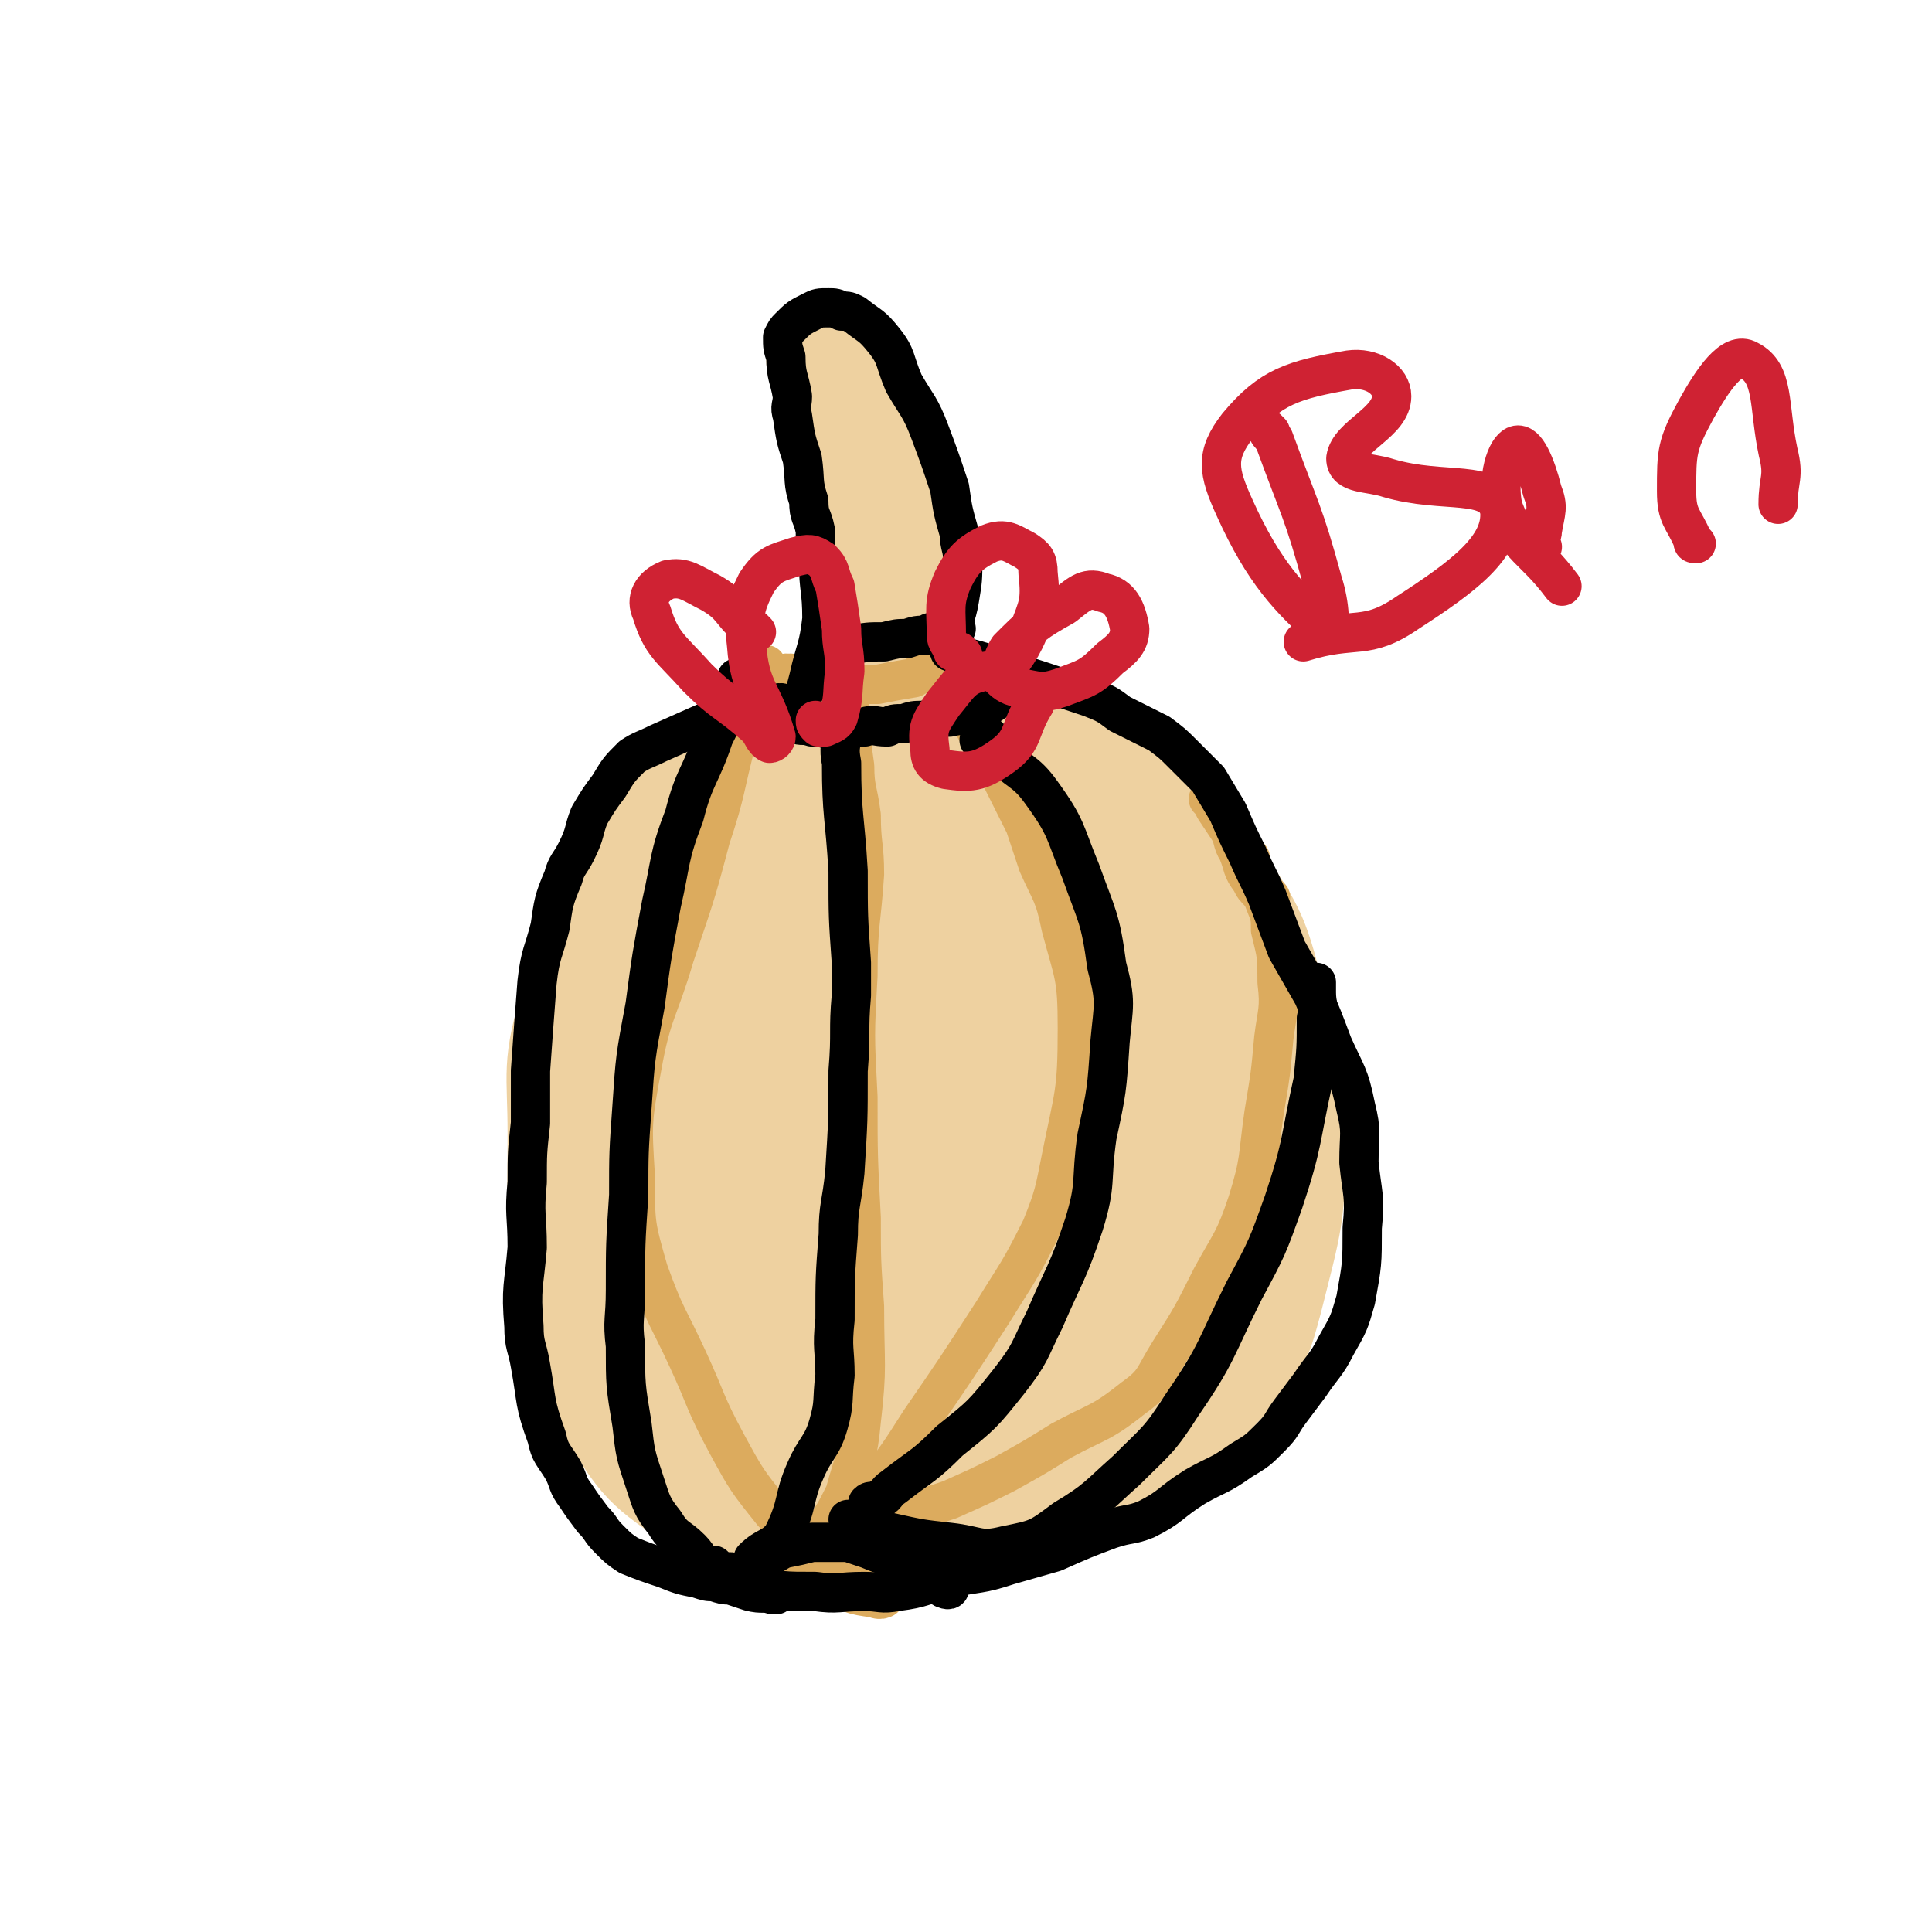 <svg viewBox='0 0 590 590' version='1.1' xmlns='http://www.w3.org/2000/svg' xmlns:xlink='http://www.w3.org/1999/xlink'><g fill='none' stroke='#EED1A0' stroke-width='40' stroke-linecap='round' stroke-linejoin='round'><path d='M248,463c0,0 0,-1 -1,-1 -1,0 -1,0 -2,0 -2,1 -2,2 -3,1 -14,-3 -16,-1 -27,-8 -15,-10 -16,-11 -25,-26 -9,-13 -8,-15 -11,-31 -5,-25 -4,-26 -4,-52 0,-19 -2,-20 4,-39 6,-22 6,-24 19,-43 15,-21 18,-19 38,-35 5,-5 6,-3 13,-6 '/><path d='M274,468c0,0 0,-1 -1,-1 -1,-1 -2,-1 -2,-1 1,0 3,1 5,0 12,-1 12,0 23,-4 18,-6 19,-4 36,-14 21,-13 22,-14 38,-31 8,-9 8,-10 11,-21 6,-24 7,-25 7,-50 0,-19 0,-20 -6,-39 -5,-19 -5,-20 -16,-36 -11,-15 -12,-15 -27,-26 -9,-8 -10,-7 -21,-12 -12,-5 -13,-4 -25,-8 -8,-2 -8,-2 -15,-5 -5,-3 -5,-3 -10,-6 -2,-1 -4,-1 -5,-3 -1,-1 1,-1 3,-2 '/><path d='M257,226c0,0 -1,0 -1,-1 0,-1 1,-1 2,-2 0,-1 0,-1 1,-3 3,-10 4,-9 7,-19 3,-10 5,-10 5,-21 0,-18 -1,-18 -4,-36 -3,-13 -5,-12 -9,-24 -2,-5 -2,-5 -4,-10 '/><path d='M264,253c0,0 -1,-1 -1,-1 -6,9 -6,10 -11,21 -19,41 -29,40 -38,83 -5,30 -1,36 10,63 5,10 11,10 23,10 11,1 17,3 23,-7 20,-30 22,-34 30,-71 5,-22 8,-30 -3,-46 -11,-16 -20,-19 -41,-18 -26,0 -43,1 -52,21 -11,25 -2,39 12,69 13,28 19,37 43,47 14,6 28,1 34,-14 13,-41 10,-51 4,-99 -3,-23 -5,-39 -22,-42 -24,-5 -41,3 -61,25 -22,24 -30,41 -22,68 7,22 30,37 52,29 33,-11 46,-30 58,-68 10,-33 4,-61 -14,-73 -15,-10 -40,4 -52,28 -20,38 -22,54 -12,95 5,23 27,43 43,32 33,-23 36,-49 53,-100 6,-18 3,-45 -6,-38 -25,16 -42,38 -62,84 -10,23 -6,59 2,53 16,-10 29,-40 45,-84 10,-27 18,-61 8,-58 -17,4 -45,31 -61,72 -12,30 -11,58 5,68 15,9 41,-5 56,-30 23,-36 27,-73 20,-92 -4,-11 -34,10 -43,33 -16,44 -20,62 -8,102 5,16 27,20 41,9 31,-24 31,-38 49,-79 6,-14 6,-37 -1,-31 -21,16 -32,34 -54,74 -13,23 -14,33 -16,51 0,4 8,-2 12,-7 14,-15 12,-18 26,-34 10,-12 13,-10 21,-23 9,-14 13,-15 14,-31 1,-18 0,-26 -8,-38 -4,-6 -14,-3 -18,4 -10,18 -11,38 -12,46 0,4 7,-10 10,-21 4,-20 2,-21 4,-41 1,-6 1,-6 1,-12 '/></g>
<g fill='none' stroke='#DCAB5E' stroke-width='12' stroke-linecap='round' stroke-linejoin='round'><path d='M254,473c0,0 0,-1 -1,-1 -3,-2 -4,-1 -7,-3 -5,-3 -6,-3 -10,-7 -8,-10 -8,-10 -14,-21 -7,-13 -6,-13 -12,-26 -6,-13 -7,-13 -12,-27 -4,-14 -4,-14 -4,-29 -1,-16 -1,-17 2,-33 3,-17 5,-17 10,-34 6,-18 6,-17 11,-36 5,-15 4,-15 8,-30 2,-9 2,-9 5,-17 1,-4 1,-3 3,-6 0,0 1,0 1,0 '/><path d='M248,473c0,0 -1,-1 -1,-1 1,-2 3,-2 4,-4 4,-6 4,-6 7,-12 3,-11 4,-11 5,-22 2,-17 1,-17 1,-35 -1,-14 -1,-14 -1,-27 -1,-19 -1,-19 -1,-37 -1,-19 -1,-19 0,-37 0,-16 1,-16 2,-31 0,-9 -1,-9 -1,-18 -1,-8 -2,-8 -2,-15 -1,-7 -1,-7 -1,-15 -1,-5 -1,-5 -3,-9 0,-4 -1,-3 -2,-7 '/><path d='M256,469c0,0 -1,-1 -1,-1 1,-2 2,-2 4,-4 3,-5 3,-5 7,-9 8,-10 8,-10 15,-21 11,-16 11,-16 22,-33 8,-13 8,-12 15,-26 4,-10 4,-11 6,-21 4,-20 5,-20 5,-40 0,-16 -1,-16 -5,-31 -2,-10 -3,-10 -7,-19 -2,-6 -2,-6 -4,-12 -4,-8 -4,-8 -8,-16 -3,-7 -4,-7 -8,-15 -2,-5 -2,-5 -5,-10 -1,-1 -2,-2 -2,-2 0,0 1,2 2,4 '/><path d='M259,469c0,0 -1,-1 -1,-1 1,-1 1,0 3,-1 6,-1 6,-1 11,-3 9,-3 9,-3 18,-6 9,-4 9,-4 17,-8 9,-5 9,-5 17,-10 11,-6 12,-5 22,-13 7,-5 6,-6 11,-14 7,-11 7,-11 13,-23 6,-11 7,-11 11,-23 4,-13 3,-13 5,-27 2,-12 2,-12 3,-23 1,-8 2,-9 1,-17 0,-8 0,-8 -2,-16 0,-4 0,-4 -2,-9 -1,-3 -1,-3 -2,-6 -1,-3 -1,-3 -2,-5 0,-2 0,-2 -1,-3 '/><path d='M388,274c0,0 -1,-1 -1,-1 -1,0 -1,0 -2,0 -2,-2 -2,-2 -3,-4 -3,-4 -2,-4 -4,-9 -2,-3 -1,-4 -3,-7 -2,-3 -2,-3 -4,-6 -1,-2 -1,-2 -2,-3 '/><path d='M250,208c0,0 0,-1 -1,-1 -1,0 -1,1 -2,1 -2,-1 -2,-2 -5,-2 -1,-1 -1,0 -3,0 0,0 -1,0 -1,0 1,0 2,-1 4,0 4,1 4,1 7,2 5,1 5,1 10,1 4,0 4,0 9,0 5,-1 5,-1 11,-2 2,-1 2,-2 4,-3 1,0 1,1 2,1 1,0 1,-1 2,-1 '/><path d='M253,472c0,0 0,-1 -1,-1 -1,0 -1,1 -3,1 -3,1 -3,1 -6,1 -2,1 -4,1 -3,2 1,0 3,0 7,0 1,1 1,0 3,0 10,1 10,1 20,1 2,1 5,2 4,1 0,-1 -3,-4 -7,-4 -7,-2 -8,-1 -15,-1 -5,1 -9,0 -8,2 0,4 4,6 10,9 6,4 6,4 13,5 2,1 4,0 3,-1 -1,-2 -3,-4 -6,-5 -5,-1 -5,0 -10,0 -2,1 -2,1 -3,1 '/></g>
<g fill='none' stroke='#000000' stroke-width='12' stroke-linecap='round' stroke-linejoin='round'><path d='M224,481c0,0 -1,-1 -1,-1 1,0 1,1 3,1 2,2 2,2 4,3 9,2 9,2 19,2 7,1 7,0 15,0 5,0 5,1 10,0 8,-1 8,-2 16,-4 9,-2 9,-1 18,-4 7,-2 7,-2 14,-4 9,-4 9,-4 17,-7 6,-2 6,-1 11,-3 8,-4 7,-5 15,-10 7,-4 7,-3 14,-8 5,-3 5,-3 9,-7 4,-4 3,-4 6,-8 3,-4 3,-4 6,-8 4,-6 5,-6 8,-12 4,-7 4,-7 6,-14 2,-11 2,-11 2,-22 1,-10 0,-10 -1,-20 0,-9 1,-9 -1,-17 -2,-10 -3,-10 -7,-19 -3,-8 -3,-8 -6,-15 -4,-7 -4,-7 -8,-14 -3,-8 -3,-8 -6,-16 -3,-7 -3,-6 -6,-13 -3,-6 -3,-6 -6,-13 -3,-5 -3,-5 -6,-10 -4,-4 -4,-4 -8,-8 -3,-3 -3,-3 -7,-6 -6,-3 -6,-3 -12,-6 -4,-3 -4,-3 -9,-5 -6,-2 -6,-2 -12,-4 -6,-2 -6,-2 -13,-4 -8,-3 -8,-3 -16,-5 -1,-1 -1,-1 -2,-1 0,-1 0,-1 -1,-2 0,-1 0,-2 1,-3 1,-5 2,-5 3,-11 1,-6 1,-6 1,-12 0,-4 -1,-4 -1,-8 -2,-7 -2,-7 -3,-14 -3,-9 -3,-9 -6,-17 -3,-8 -4,-8 -8,-15 -3,-7 -2,-8 -6,-13 -4,-5 -4,-4 -9,-8 -2,-1 -2,-1 -4,-1 -2,-1 -2,-1 -4,-1 -3,0 -3,0 -5,1 -4,2 -4,2 -7,5 -1,1 -1,1 -2,3 0,3 0,3 1,6 0,6 1,6 2,12 0,3 -1,3 0,6 1,7 1,7 3,13 1,7 0,7 2,13 0,5 1,4 2,9 0,5 0,5 1,10 0,8 1,8 1,17 -1,9 -2,9 -4,18 -1,4 -1,4 -3,7 0,1 0,2 -1,2 0,0 -1,0 -2,0 -2,-1 -2,-2 -4,-1 -9,1 -9,2 -18,4 -9,4 -9,4 -18,8 -4,2 -5,2 -8,4 -4,4 -4,4 -7,9 -3,4 -3,4 -6,9 -2,5 -1,5 -4,11 -2,4 -3,4 -4,8 -3,7 -3,8 -4,15 -2,8 -3,8 -4,17 -1,13 -1,13 -2,27 0,8 0,8 0,16 -1,9 -1,9 -1,18 -1,10 0,10 0,20 -1,12 -2,12 -1,24 0,6 1,6 2,12 2,11 1,11 5,22 1,5 2,5 5,10 2,4 1,4 4,8 2,3 2,3 5,7 3,3 2,3 5,6 3,3 3,3 6,5 5,2 5,2 11,4 5,2 5,2 10,3 3,1 3,1 5,1 3,1 3,1 5,1 3,1 3,1 6,2 4,1 4,0 7,1 0,0 0,0 1,0 '/><path d='M252,199c0,0 -1,-1 -1,-1 1,0 1,1 3,1 1,0 1,-1 2,-1 2,-1 2,-1 4,-1 5,-1 5,-1 10,-1 4,-1 4,-1 7,-1 3,-1 3,-1 6,-1 1,-1 1,-1 3,-1 3,-1 3,-1 6,-1 '/><path d='M239,219c0,0 -1,-1 -1,-1 1,0 1,1 3,2 1,0 1,1 2,1 2,1 2,0 5,1 4,0 4,1 9,1 3,0 3,-1 7,-1 3,-1 3,0 7,0 2,-1 2,-1 5,-1 3,-1 3,-1 6,-1 4,-1 4,-1 8,-1 4,-1 4,0 7,-1 5,-2 5,-3 9,-5 2,-1 2,-1 4,-2 1,0 1,0 1,0 '/><path d='M226,208c0,0 -1,-1 -1,-1 -1,2 0,3 -1,6 -3,6 -3,6 -6,12 -4,12 -6,12 -9,24 -5,13 -4,14 -7,27 -3,16 -3,16 -5,31 -3,16 -3,16 -4,31 -1,14 -1,14 -1,27 -1,15 -1,15 -1,29 0,9 -1,9 0,17 0,12 0,12 2,24 1,9 1,9 4,18 2,6 2,7 6,12 3,5 4,4 8,8 3,3 2,4 5,6 1,1 1,0 2,-1 '/><path d='M257,221c0,0 -1,-1 -1,-1 0,1 0,2 1,4 0,4 -1,4 0,9 0,16 1,16 2,33 0,14 0,14 1,28 0,5 0,5 0,10 -1,11 0,11 -1,23 0,15 0,15 -1,31 -1,10 -2,10 -2,19 -1,13 -1,13 -1,26 -1,9 0,9 0,17 -1,8 0,8 -2,15 -2,7 -4,7 -7,14 -4,9 -2,10 -7,20 -3,4 -5,3 -9,7 0,1 1,1 0,2 0,1 -2,1 -2,1 4,-2 6,-3 11,-6 5,-1 5,-1 9,-2 5,0 5,0 11,0 3,1 3,1 6,2 7,3 7,2 14,5 4,1 3,2 6,4 2,1 1,2 3,3 0,0 2,1 2,0 -1,0 -2,-1 -3,-2 '/><path d='M266,460c0,0 -1,-1 -1,-1 1,-1 1,0 3,-1 3,-1 2,-2 5,-4 9,-7 9,-6 17,-14 10,-8 10,-8 18,-18 7,-9 6,-9 11,-19 6,-14 7,-14 12,-29 4,-13 2,-13 4,-27 3,-14 3,-14 4,-29 1,-11 2,-12 -1,-23 -2,-15 -3,-15 -8,-29 -5,-12 -4,-13 -12,-24 -5,-7 -7,-6 -14,-13 -2,-2 -4,-2 -5,-3 0,-1 2,-1 3,-1 '/><path d='M260,465c0,0 -1,-1 -1,-1 1,0 2,1 4,1 4,2 4,2 9,3 9,2 9,2 18,3 9,1 9,3 17,1 10,-2 10,-2 18,-8 10,-6 10,-7 19,-15 9,-9 10,-9 17,-20 11,-16 10,-17 19,-35 7,-13 7,-13 12,-27 6,-18 5,-19 9,-37 1,-10 1,-10 1,-19 1,-4 0,-4 0,-8 0,-1 0,-1 0,-2 0,-1 0,-1 0,-1 '/></g>
<g fill='none' stroke='#CF2233' stroke-width='12' stroke-linecap='round' stroke-linejoin='round'><path d='M388,132c0,0 -1,-1 -1,-1 0,1 1,2 2,3 8,22 9,22 15,44 2,6 3,16 0,14 -10,-9 -18,-17 -27,-37 -5,-11 -6,-16 1,-25 10,-12 17,-14 34,-17 7,-1 13,3 13,8 0,8 -13,12 -14,19 0,5 7,4 13,6 17,5 32,0 34,10 1,11 -11,20 -28,31 -13,9 -16,4 -32,9 '/><path d='M471,167c0,0 -1,0 -1,-1 0,-2 1,-2 1,-4 1,-6 2,-7 0,-12 -2,-8 -5,-15 -8,-14 -3,1 -6,10 -4,19 5,13 9,12 18,24 '/><path d='M518,166c-1,0 -1,0 -1,-1 -3,-7 -5,-7 -5,-15 0,-12 0,-14 6,-25 5,-9 11,-18 16,-15 8,4 6,14 9,28 2,8 0,8 0,16 '/><path d='M231,193c0,0 0,0 -1,-1 -1,0 -1,0 -2,-1 -5,-4 -4,-6 -11,-10 -6,-3 -8,-5 -13,-4 -5,2 -7,6 -5,10 3,10 6,11 14,20 8,8 9,7 18,15 2,2 2,4 4,5 1,0 2,-1 2,-2 -4,-14 -8,-14 -9,-28 -1,-9 -1,-11 3,-19 4,-6 6,-6 12,-8 4,-1 5,-1 8,1 3,3 2,4 4,8 1,6 1,6 2,13 0,6 1,6 1,13 -1,7 0,7 -2,14 -1,2 -2,2 -4,3 0,0 -1,0 -2,0 -1,-1 -1,-1 -1,-2 '/><path d='M294,200c0,0 0,0 -1,-1 -1,0 -1,0 -2,0 -1,-3 -2,-3 -2,-5 0,-8 -1,-10 2,-17 3,-6 5,-8 11,-11 5,-2 7,0 11,2 3,2 4,3 4,7 1,9 0,10 -3,18 -3,7 -6,10 -8,12 -1,1 0,-4 2,-7 7,-7 8,-8 17,-13 5,-4 7,-6 12,-4 5,1 7,5 8,11 0,4 -2,6 -6,9 -6,6 -7,6 -15,9 -6,2 -7,1 -13,0 -6,-1 -6,-6 -10,-5 -7,1 -8,4 -13,10 -4,6 -5,7 -4,14 0,3 1,5 5,6 7,1 10,1 17,-4 7,-5 5,-8 10,-16 '/></g>
</svg>